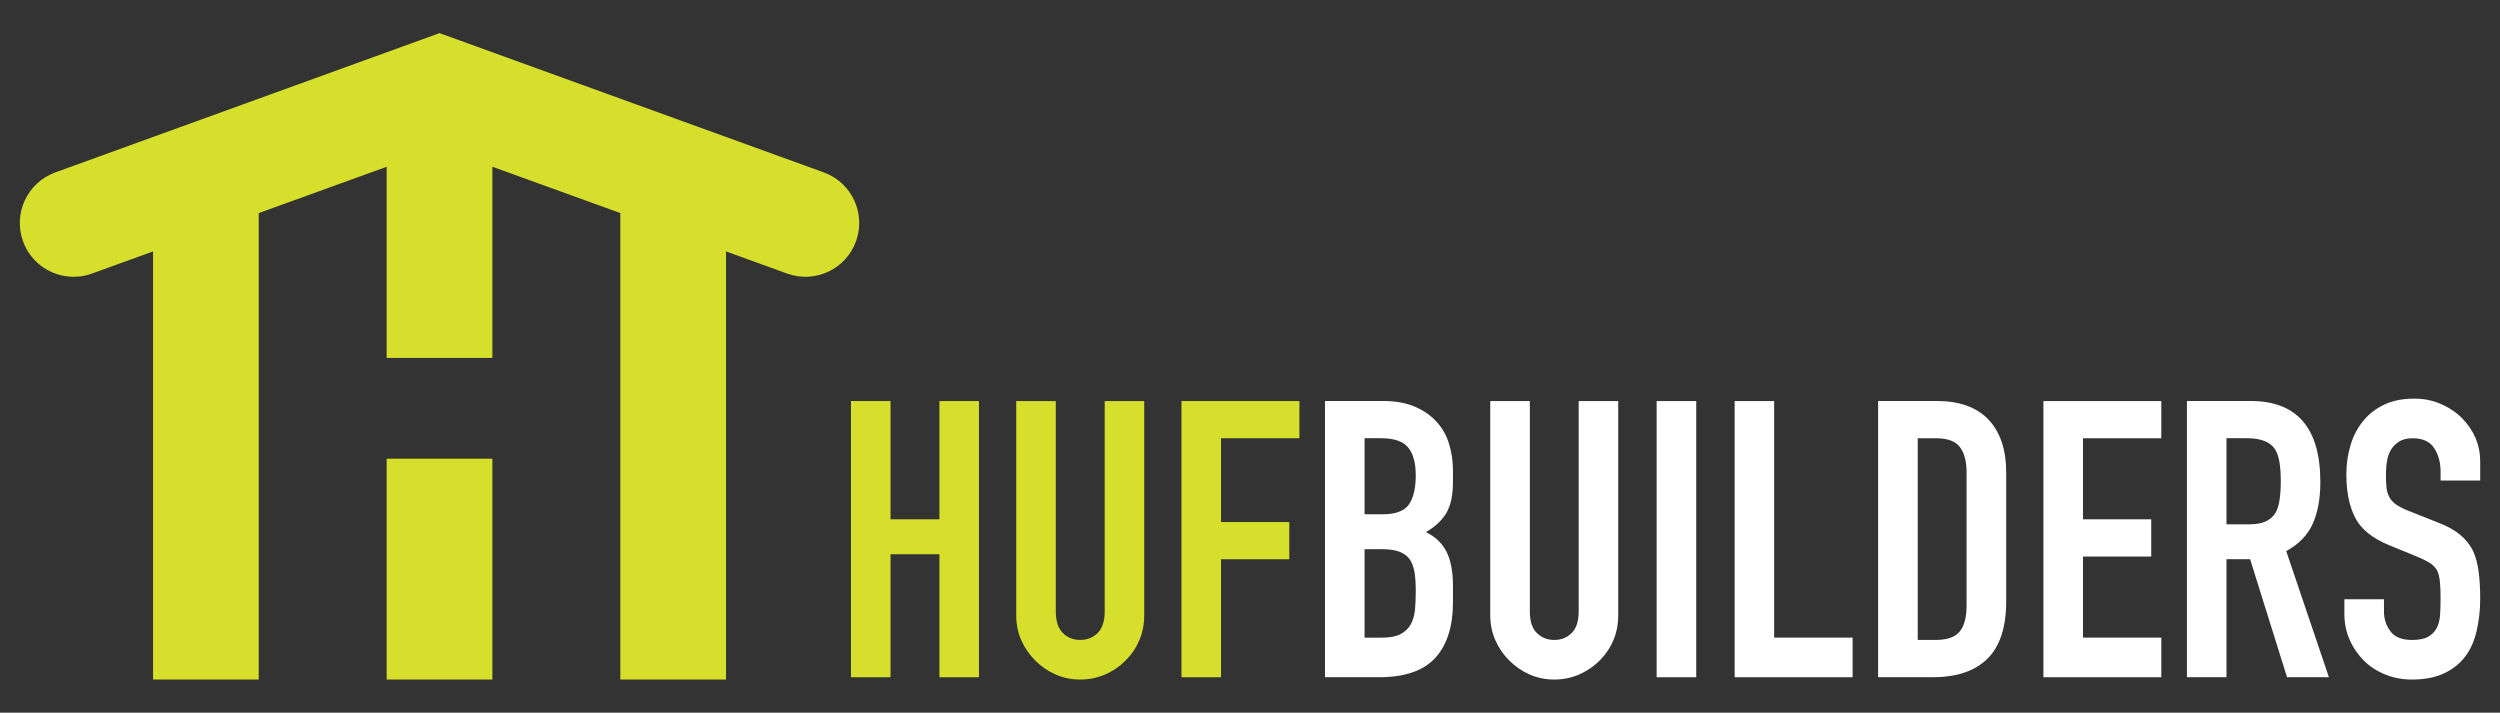 <?xml version="1.0" encoding="utf-8"?>
<!-- Generator: Adobe Illustrator 16.0.0, SVG Export Plug-In . SVG Version: 6.00 Build 0)  -->
<!DOCTYPE svg PUBLIC "-//W3C//DTD SVG 1.1//EN" "http://www.w3.org/Graphics/SVG/1.1/DTD/svg11.dtd">
<svg version="1.1" id="Layer_1" xmlns="http://www.w3.org/2000/svg" xmlns:xlink="http://www.w3.org/1999/xlink" x="0px" y="0px"
	 width="147.334px" height="42px" viewBox="0 0 147.334 42" enable-background="new 0 0 147.334 42" xml:space="preserve">
<rect x="0" y="0" width="147.334" height="42" fill="#333333" stroke="none"/>
<g>
	<rect x="22.788" y="27.032" fill="#D5DF2C" width="6.229" height="13.016"/>
	<g>
		<path fill="#D5DF2C" d="M48.547,10.16L25.903,1.952L3.26,10.16c-1.649,0.597-2.498,2.417-1.904,4.061
			c0.47,1.293,1.687,2.091,2.984,2.091c0.357,0,0.723-0.059,1.078-0.19l3.602-1.304v25.23h6.228v-27.49l7.54-2.73v11.267h6.229
			V9.827l7.541,2.73v27.49h6.229v-25.23l3.6,1.304c1.646,0.599,3.465-0.252,4.06-1.9C51.042,12.577,50.196,10.757,48.547,10.16"/>
		<polygon fill="#D5DF2C" points="50.151,39.912 50.151,23.636 52.481,23.636 52.481,30.605 55.364,30.605 55.364,23.636 
			57.694,23.636 57.694,39.912 55.364,39.912 55.364,32.664 52.481,32.664 52.481,39.912 		"/>
		<path fill="#D5DF2C" d="M67.433,23.635v12.618c0,0.532-0.094,1.025-0.285,1.473c-0.191,0.45-0.463,0.852-0.813,1.201
			c-0.349,0.351-0.753,0.626-1.21,0.823c-0.458,0.198-0.945,0.298-1.463,0.298c-0.519,0-1.003-0.1-1.452-0.298
			c-0.449-0.197-0.85-0.473-1.201-0.823c-0.35-0.35-0.623-0.751-0.822-1.201c-0.199-0.447-0.297-0.94-0.297-1.473V23.635h2.332
			v12.388c0,0.579,0.137,1.007,0.412,1.279c0.273,0.275,0.616,0.412,1.029,0.412s0.753-0.137,1.028-0.412
			c0.274-0.272,0.413-0.7,0.413-1.279V23.635H67.433z"/>
		<polygon fill="#D5DF2C" points="69.629,39.912 69.629,23.636 76.579,23.636 76.579,25.828 71.959,25.828 71.959,30.767 
			75.983,30.767 75.983,32.959 71.959,32.959 71.959,39.912 		"/>
		<path fill="#FFFFFF" d="M78.086,39.909V23.632h3.406c0.75,0,1.384,0.114,1.912,0.345c0.523,0.229,0.957,0.533,1.291,0.914
			c0.335,0.381,0.572,0.817,0.718,1.313c0.146,0.494,0.216,1.012,0.216,1.545v0.594c0,0.441-0.034,0.817-0.101,1.118
			c-0.069,0.308-0.169,0.572-0.308,0.802c-0.261,0.426-0.656,0.792-1.191,1.098c0.551,0.258,0.954,0.642,1.213,1.142
			c0.26,0.504,0.387,1.19,0.387,2.058v0.913c0,1.433-0.346,2.532-1.039,3.293c-0.693,0.763-1.8,1.144-3.326,1.144H78.086z
			 M80.419,25.827v4.482h1.052c0.778,0,1.297-0.196,1.565-0.584c0.265-0.389,0.4-0.957,0.4-1.704c0-0.732-0.148-1.28-0.445-1.643
			c-0.297-0.37-0.836-0.552-1.613-0.552H80.419z M80.419,32.366v5.214h1.007c0.472,0,0.843-0.07,1.107-0.206
			c0.264-0.138,0.467-0.331,0.605-0.571c0.138-0.247,0.219-0.535,0.253-0.873c0.031-0.334,0.045-0.697,0.045-1.095
			c0-0.412-0.022-0.771-0.066-1.075c-0.049-0.305-0.139-0.562-0.275-0.778c-0.153-0.211-0.358-0.368-0.62-0.468
			c-0.259-0.099-0.601-0.147-1.028-0.147H80.419z"/>
		<path fill="#FFFFFF" d="M95.368,23.635v12.618c0,0.532-0.093,1.025-0.285,1.473c-0.189,0.45-0.461,0.852-0.812,1.201
			c-0.348,0.351-0.755,0.626-1.211,0.823c-0.455,0.198-0.944,0.298-1.462,0.298s-1.001-0.1-1.453-0.298
			c-0.448-0.197-0.849-0.473-1.197-0.823c-0.354-0.35-0.629-0.751-0.823-1.201c-0.198-0.447-0.299-0.94-0.299-1.473V23.635h2.333
			v12.388c0,0.579,0.133,1.007,0.408,1.279c0.275,0.275,0.62,0.412,1.031,0.412c0.415,0,0.754-0.137,1.029-0.412
			c0.275-0.272,0.411-0.7,0.411-1.279V23.635H95.368z"/>
		<rect x="97.632" y="23.636" fill="#FFFFFF" width="2.333" height="16.276"/>
		<polygon fill="#FFFFFF" points="102.229,39.912 102.229,23.636 104.558,23.636 104.558,37.577 109.18,37.577 109.18,39.912 		"/>
		<path fill="#FFFFFF" d="M110.684,39.909V23.632h3.454c1.34,0,2.358,0.369,3.052,1.097c0.693,0.734,1.042,1.77,1.042,3.11v7.614
			c0,1.524-0.372,2.646-1.109,3.371c-0.74,0.723-1.804,1.085-3.19,1.085H110.684z M113.019,25.827v11.886h1.074
			c0.654,0,1.12-0.16,1.394-0.489c0.275-0.328,0.411-0.841,0.411-1.543v-7.842c0-0.639-0.129-1.136-0.39-1.485
			c-0.258-0.35-0.731-0.526-1.415-0.526H113.019z"/>
		<polygon fill="#FFFFFF" points="120.426,39.912 120.426,23.636 127.373,23.636 127.373,25.828 122.758,25.828 122.758,30.605 
			126.779,30.605 126.779,32.799 122.758,32.799 122.758,37.577 127.373,37.577 127.373,39.912 		"/>
		<path fill="#FFFFFF" d="M128.884,39.909V23.632h3.75c2.743,0,4.112,1.596,4.112,4.779c0,0.959-0.146,1.776-0.444,2.446
			s-0.818,1.211-1.567,1.622l2.516,7.43h-2.469l-2.174-6.952h-1.394v6.952H128.884z M131.214,25.827v5.074h1.327
			c0.411,0,0.737-0.055,0.984-0.171c0.241-0.113,0.434-0.276,0.57-0.491c0.122-0.21,0.205-0.476,0.249-0.789
			c0.049-0.314,0.071-0.673,0.071-1.086c0-0.411-0.022-0.771-0.071-1.086c-0.044-0.311-0.135-0.584-0.271-0.809
			c-0.292-0.43-0.84-0.643-1.647-0.643H131.214z"/>
		<path fill="#FFFFFF" d="M146.167,28.318h-2.335v-0.526c0-0.531-0.123-0.993-0.376-1.382c-0.252-0.388-0.674-0.582-1.268-0.582
			c-0.319,0-0.581,0.062-0.779,0.181c-0.196,0.123-0.356,0.274-0.479,0.461c-0.124,0.194-0.206,0.42-0.252,0.672
			c-0.044,0.251-0.066,0.516-0.066,0.789c0,0.32,0.009,0.585,0.033,0.803c0.021,0.21,0.079,0.4,0.17,0.569
			c0.095,0.166,0.226,0.314,0.402,0.436c0.174,0.12,0.415,0.241,0.719,0.364l1.782,0.708c0.519,0.2,0.938,0.433,1.26,0.698
			c0.319,0.265,0.57,0.575,0.754,0.925c0.166,0.365,0.281,0.782,0.343,1.248c0.062,0.464,0.092,0.994,0.092,1.588
			c0,0.687-0.07,1.323-0.209,1.906c-0.135,0.589-0.355,1.089-0.66,1.499c-0.319,0.427-0.738,0.763-1.257,1.005
			c-0.52,0.245-1.15,0.368-1.896,0.368c-0.565,0-1.092-0.101-1.58-0.3c-0.488-0.197-0.907-0.471-1.257-0.82
			c-0.35-0.353-0.63-0.758-0.834-1.224c-0.207-0.466-0.31-0.97-0.31-1.52v-0.868h2.332v0.73c0,0.425,0.125,0.811,0.377,1.154
			c0.251,0.344,0.676,0.515,1.271,0.515c0.394,0,0.701-0.057,0.924-0.171c0.221-0.115,0.393-0.28,0.514-0.492
			c0.124-0.215,0.193-0.47,0.217-0.767c0.022-0.296,0.033-0.626,0.033-0.994c0-0.427-0.013-0.777-0.044-1.053
			c-0.03-0.272-0.091-0.495-0.183-0.663c-0.108-0.166-0.248-0.302-0.423-0.41c-0.174-0.108-0.406-0.223-0.698-0.345l-1.669-0.682
			c-1.006-0.413-1.68-0.959-2.022-1.639c-0.344-0.677-0.514-1.529-0.514-2.548c0-0.61,0.084-1.186,0.253-1.736
			c0.166-0.549,0.418-1.021,0.752-1.419c0.32-0.396,0.728-0.711,1.224-0.949c0.495-0.235,1.086-0.354,1.771-0.354
			c0.58,0,1.107,0.108,1.591,0.324c0.479,0.211,0.893,0.489,1.243,0.843c0.7,0.731,1.054,1.568,1.054,2.516V28.318z"/>
	</g>
</g>
</svg>
